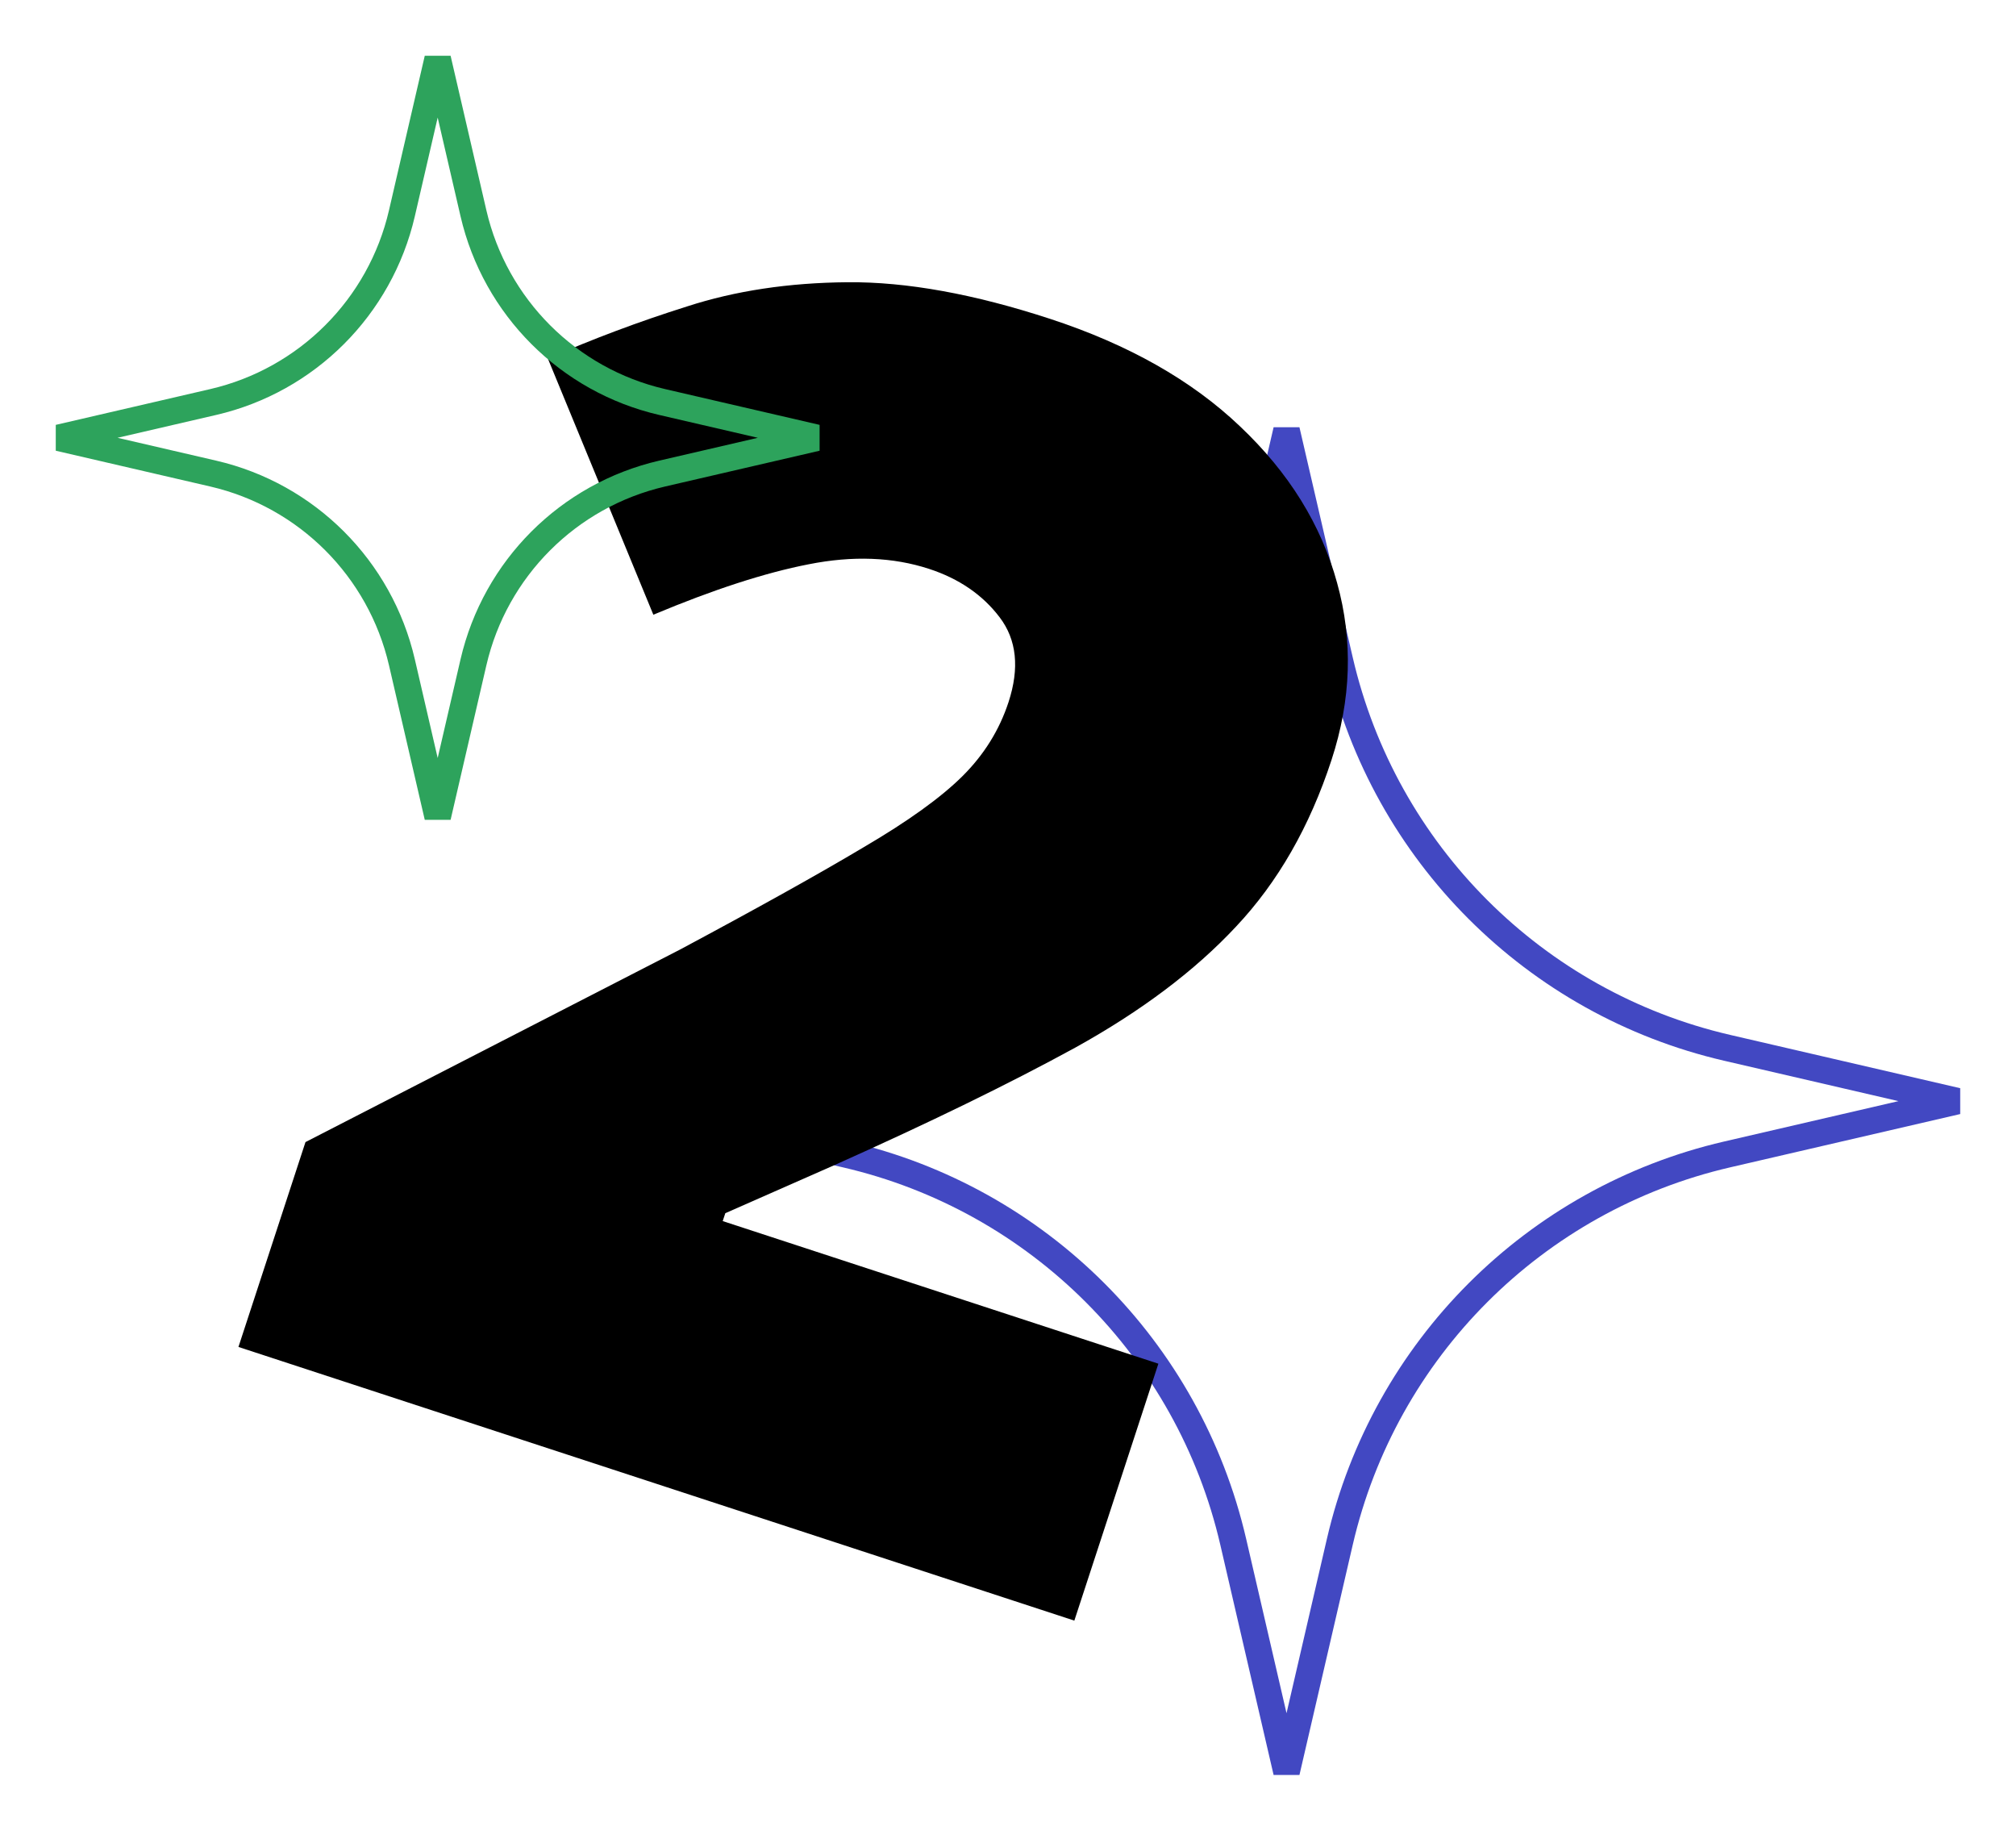 <svg width="76" height="69" viewBox="0 0 76 69" fill="none" xmlns="http://www.w3.org/2000/svg">
<path d="M46.49 24.894L48.5 16.215L50.51 24.894C52.191 32.146 57.854 37.809 65.106 39.49L73.784 41.5L65.106 43.51C57.854 45.191 52.191 50.854 50.51 58.106L48.5 66.784L46.49 58.106C44.809 50.854 39.146 45.191 31.894 43.51L23.215 41.5L31.894 39.49C39.146 37.809 44.809 32.146 46.49 24.894Z" stroke="#4248C2"/>
<path d="M40.501 61.079L8.989 50.765L11.516 43.044L25.628 35.792C28.578 34.215 30.883 32.93 32.544 31.94C34.226 30.955 35.472 30.059 36.285 29.251C37.097 28.443 37.675 27.514 38.019 26.465C38.44 25.178 38.329 24.111 37.685 23.265C37.042 22.418 36.155 21.81 35.027 21.441C33.661 20.994 32.145 20.936 30.48 21.268C28.841 21.587 26.891 22.22 24.63 23.168L20.654 13.515C22.343 12.774 24.092 12.119 25.901 11.549C27.716 10.96 29.734 10.655 31.954 10.637C34.174 10.618 36.719 11.079 39.59 12.018C42.541 12.984 44.926 14.334 46.748 16.07C48.589 17.813 49.808 19.779 50.407 21.97C51.011 24.141 50.941 26.364 50.196 28.642C49.373 31.156 48.172 33.251 46.593 34.926C45.041 36.589 43.02 38.108 40.531 39.486C38.048 40.843 35.022 42.319 31.453 43.913L27.343 45.724L27.245 46.021L43.669 51.396L40.501 61.079Z" fill="black"/>
<path d="M15.151 8.04L16.5 2.215L17.849 8.04C18.668 11.573 21.427 14.332 24.96 15.151L30.785 16.5L24.96 17.849C21.427 18.668 18.668 21.427 17.849 24.96L16.5 30.785L15.151 24.96C14.332 21.427 11.573 18.668 8.04 17.849L2.215 16.5L8.04 15.151C11.573 14.332 14.332 11.573 15.151 8.04Z" stroke="#2DA35C"/>
</svg>

